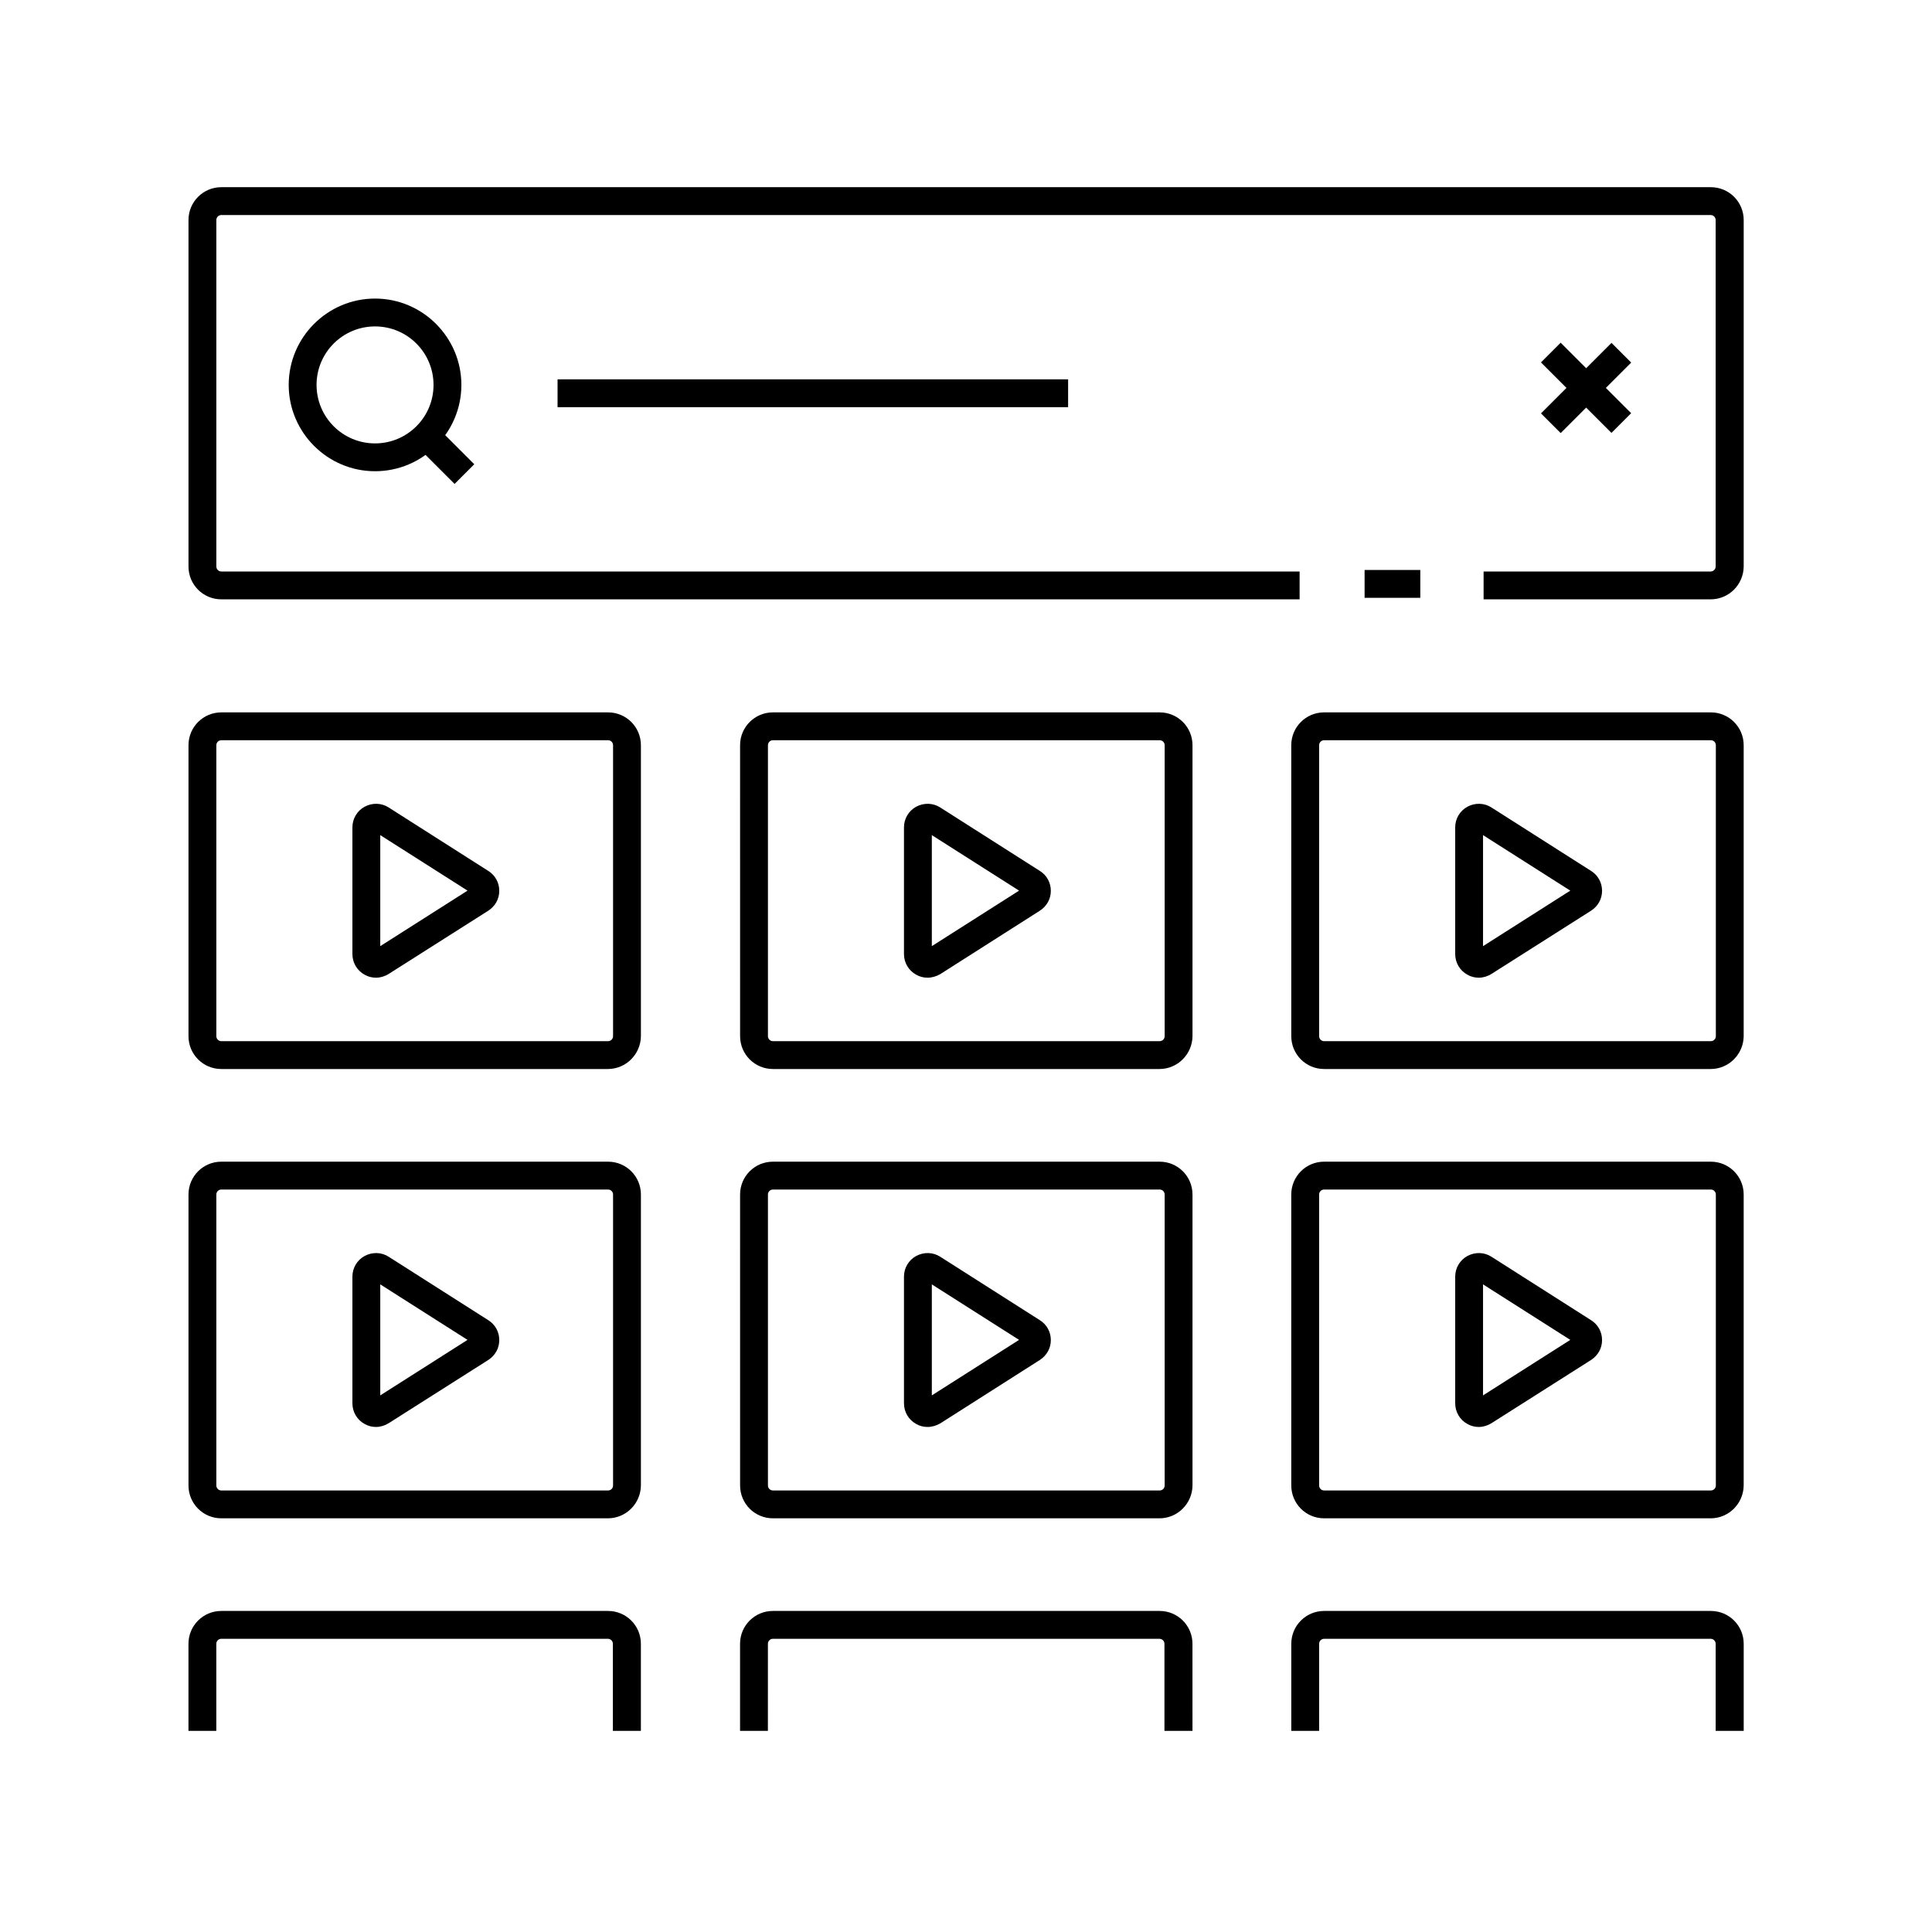 <?xml version="1.0" encoding="UTF-8"?>
<!-- Uploaded to: SVG Repo, www.svgrepo.com, Generator: SVG Repo Mixer Tools -->
<svg fill="#000000" width="800px" height="800px" version="1.1" viewBox="144 144 512 512" xmlns="http://www.w3.org/2000/svg">
 <g>
  <path d="m597.34 302.83h-60.172v-7.379h60.172c0.738 0 1.328-0.59 1.328-1.328v-91.809c0-0.738-0.59-1.328-1.328-1.328h-394.68c-0.738 0-1.328 0.59-1.328 1.328v91.809c0 0.738 0.59 1.328 1.328 1.328h285.75v7.379h-285.75c-4.82 0-8.707-3.887-8.707-8.707v-91.809c0-4.82 3.887-8.707 8.707-8.707h394.73c4.82 0 8.707 3.887 8.707 8.707v91.809c-0.051 4.82-3.938 8.707-8.758 8.707z"/>
  <path d="m505.63 295.05h14.762v7.379h-14.762z"/>
  <path d="m313.8 602.7h-7.379v-23.074c0-0.738-0.59-1.328-1.328-1.328h-102.44c-0.738 0-1.328 0.59-1.328 1.328v23.074h-7.379v-23.074c0-4.82 3.887-8.707 8.707-8.707h102.48c4.82 0 8.707 3.887 8.707 8.707v23.074z"/>
  <path d="m459.97 602.7h-7.379v-23.074c0-0.738-0.59-1.328-1.328-1.328h-102.43c-0.738 0-1.328 0.59-1.328 1.328l-0.004 23.074h-7.379v-23.074c0-4.82 3.887-8.707 8.707-8.707h102.48c4.82 0 8.707 3.887 8.707 8.707l0.004 23.074z"/>
  <path d="m606.05 602.7h-7.379v-23.074c0-0.738-0.59-1.328-1.328-1.328h-102.43c-0.738 0-1.328 0.59-1.328 1.328v23.074h-7.379v-23.074c0-4.82 3.887-8.707 8.707-8.707h102.48c4.82 0 8.707 3.887 8.707 8.707v23.074z"/>
  <path d="m305.09 546.37h-102.43c-4.82 0-8.707-3.887-8.707-8.707v-77.098c0-4.82 3.887-8.707 8.707-8.707h102.48c4.82 0 8.707 3.887 8.707 8.707v77.098c-0.047 4.773-3.934 8.707-8.758 8.707zm-102.43-87.133c-0.738 0-1.328 0.59-1.328 1.328v77.098c0 0.738 0.59 1.328 1.328 1.328h102.48c0.738 0 1.328-0.59 1.328-1.328v-77.098c0-0.738-0.59-1.328-1.328-1.328z"/>
  <path d="m243.64 522.16c-1.031 0-2.066-0.246-3-0.789-2.016-1.082-3.246-3.199-3.246-5.461v-33.605c0-2.262 1.23-4.379 3.246-5.461 2.016-1.082 4.43-1.031 6.348 0.195l26.422 16.828c1.82 1.133 2.902 3.102 2.902 5.266 0 2.164-1.082 4.082-2.902 5.266l-26.426 16.777c-1.031 0.637-2.211 0.984-3.344 0.984zm1.133-37.789v29.422l23.125-14.711z"/>
  <path d="m451.27 546.37h-102.43c-4.82 0-8.707-3.887-8.707-8.707l-0.004-77.098c0-4.82 3.887-8.707 8.707-8.707h102.48c4.82 0 8.707 3.887 8.707 8.707v77.098c-0.047 4.773-3.934 8.707-8.754 8.707zm-102.43-87.133c-0.738 0-1.328 0.59-1.328 1.328v77.098c0 0.738 0.59 1.328 1.328 1.328h102.48c0.738 0 1.328-0.59 1.328-1.328v-77.098c0-0.738-0.59-1.328-1.328-1.328z"/>
  <path d="m389.81 522.16c-1.031 0-2.066-0.246-3-0.789-2.016-1.082-3.246-3.199-3.246-5.461v-33.605c0-2.262 1.23-4.379 3.246-5.461 2.016-1.082 4.43-1.031 6.348 0.195l26.422 16.828c1.82 1.133 2.902 3.102 2.902 5.266 0 2.164-1.082 4.082-2.902 5.266l-26.422 16.828c-1.035 0.586-2.215 0.934-3.348 0.934zm1.133-37.789v29.422l23.125-14.711z"/>
  <path d="m597.34 546.37h-102.43c-4.82 0-8.707-3.887-8.707-8.707l-0.004-77.098c0-4.82 3.887-8.707 8.707-8.707h102.48c4.82 0 8.707 3.887 8.707 8.707v77.098c-0.047 4.773-3.934 8.707-8.754 8.707zm-102.43-87.133c-0.738 0-1.328 0.59-1.328 1.328v77.098c0 0.738 0.59 1.328 1.328 1.328h102.48c0.738 0 1.328-0.59 1.328-1.328v-77.098c0-0.738-0.59-1.328-1.328-1.328z"/>
  <path d="m535.89 522.16c-1.031 0-2.066-0.246-3-0.789-2.016-1.082-3.246-3.199-3.246-5.461v-33.605c0-2.262 1.23-4.379 3.246-5.461 2.016-1.082 4.43-1.031 6.348 0.195l26.422 16.828c1.82 1.133 2.902 3.102 2.902 5.266 0 2.164-1.082 4.082-2.902 5.266l-26.426 16.777c-1.031 0.637-2.215 0.984-3.344 0.984zm1.129-37.789v29.422l23.125-14.711z"/>
  <path d="m305.09 427.3h-102.43c-4.82 0-8.707-3.887-8.707-8.707v-77.098c0-4.82 3.887-8.707 8.707-8.707h102.48c4.82 0 8.707 3.887 8.707 8.707v77.098c-0.047 4.769-3.934 8.707-8.758 8.707zm-102.43-87.133c-0.738 0-1.328 0.59-1.328 1.328v77.098c0 0.738 0.59 1.328 1.328 1.328h102.48c0.738 0 1.328-0.59 1.328-1.328v-77.098c0-0.738-0.59-1.328-1.328-1.328z"/>
  <path d="m243.64 403.1c-1.031 0-2.066-0.246-3-0.789-2.016-1.082-3.246-3.199-3.246-5.461v-33.605c0-2.262 1.23-4.379 3.246-5.461s4.43-1.031 6.348 0.195l26.422 16.828c1.82 1.133 2.902 3.102 2.902 5.266 0 2.164-1.082 4.082-2.902 5.266l-26.426 16.777c-1.031 0.641-2.211 0.984-3.344 0.984zm1.133-37.785v29.422l23.125-14.711z"/>
  <path d="m451.27 427.3h-102.43c-4.82 0-8.707-3.887-8.707-8.707l-0.004-77.098c0-4.82 3.887-8.707 8.707-8.707h102.48c4.82 0 8.707 3.887 8.707 8.707v77.098c-0.047 4.769-3.934 8.707-8.754 8.707zm-102.43-87.133c-0.738 0-1.328 0.59-1.328 1.328v77.098c0 0.738 0.59 1.328 1.328 1.328h102.48c0.738 0 1.328-0.59 1.328-1.328v-77.098c0-0.738-0.59-1.328-1.328-1.328z"/>
  <path d="m389.81 403.1c-1.031 0-2.066-0.246-3-0.789-2.016-1.082-3.246-3.199-3.246-5.461v-33.605c0-2.262 1.23-4.379 3.246-5.461s4.43-1.031 6.348 0.195l26.422 16.828c1.82 1.133 2.902 3.102 2.902 5.266 0 2.164-1.082 4.082-2.902 5.266l-26.422 16.828c-1.035 0.59-2.215 0.934-3.348 0.934zm1.133-37.785v29.422l23.125-14.711z"/>
  <path d="m597.34 427.3h-102.43c-4.82 0-8.707-3.887-8.707-8.707l-0.004-77.098c0-4.82 3.887-8.707 8.707-8.707h102.48c4.82 0 8.707 3.887 8.707 8.707v77.098c-0.047 4.769-3.934 8.707-8.754 8.707zm-102.43-87.133c-0.738 0-1.328 0.59-1.328 1.328v77.098c0 0.738 0.59 1.328 1.328 1.328h102.48c0.738 0 1.328-0.59 1.328-1.328v-77.098c0-0.738-0.59-1.328-1.328-1.328z"/>
  <path d="m535.89 403.1c-1.031 0-2.066-0.246-3-0.789-2.016-1.082-3.246-3.199-3.246-5.461v-33.605c0-2.262 1.23-4.379 3.246-5.461s4.43-1.031 6.348 0.195l26.422 16.828c1.82 1.133 2.902 3.102 2.902 5.266 0 2.164-1.082 4.082-2.902 5.266l-26.426 16.777c-1.031 0.641-2.215 0.984-3.344 0.984zm1.129-37.785v29.422l23.125-14.711z"/>
  <path d="m243.39 268.88c-12.594 0-22.879-10.281-22.879-22.879 0-12.594 10.281-22.879 22.879-22.879 12.594 0 22.879 10.281 22.879 22.879s-10.234 22.879-22.879 22.879zm0-38.375c-8.562 0-15.5 6.938-15.5 15.5s6.938 15.5 15.5 15.5 15.5-6.938 15.5-15.5c-0.004-8.562-6.938-15.5-15.5-15.5z"/>
  <path d="m254.38 262.16 5.219-5.219 10.09 10.09-5.219 5.219z"/>
  <path d="m291.76 244.53h135.3v7.379h-135.3z"/>
  <path d="m552.38 253.55 18.684-18.684 5.219 5.219-18.684 18.684z"/>
  <path d="m552.37 240.04 5.219-5.219 18.684 18.684-5.219 5.219z"/>
 </g>
</svg>